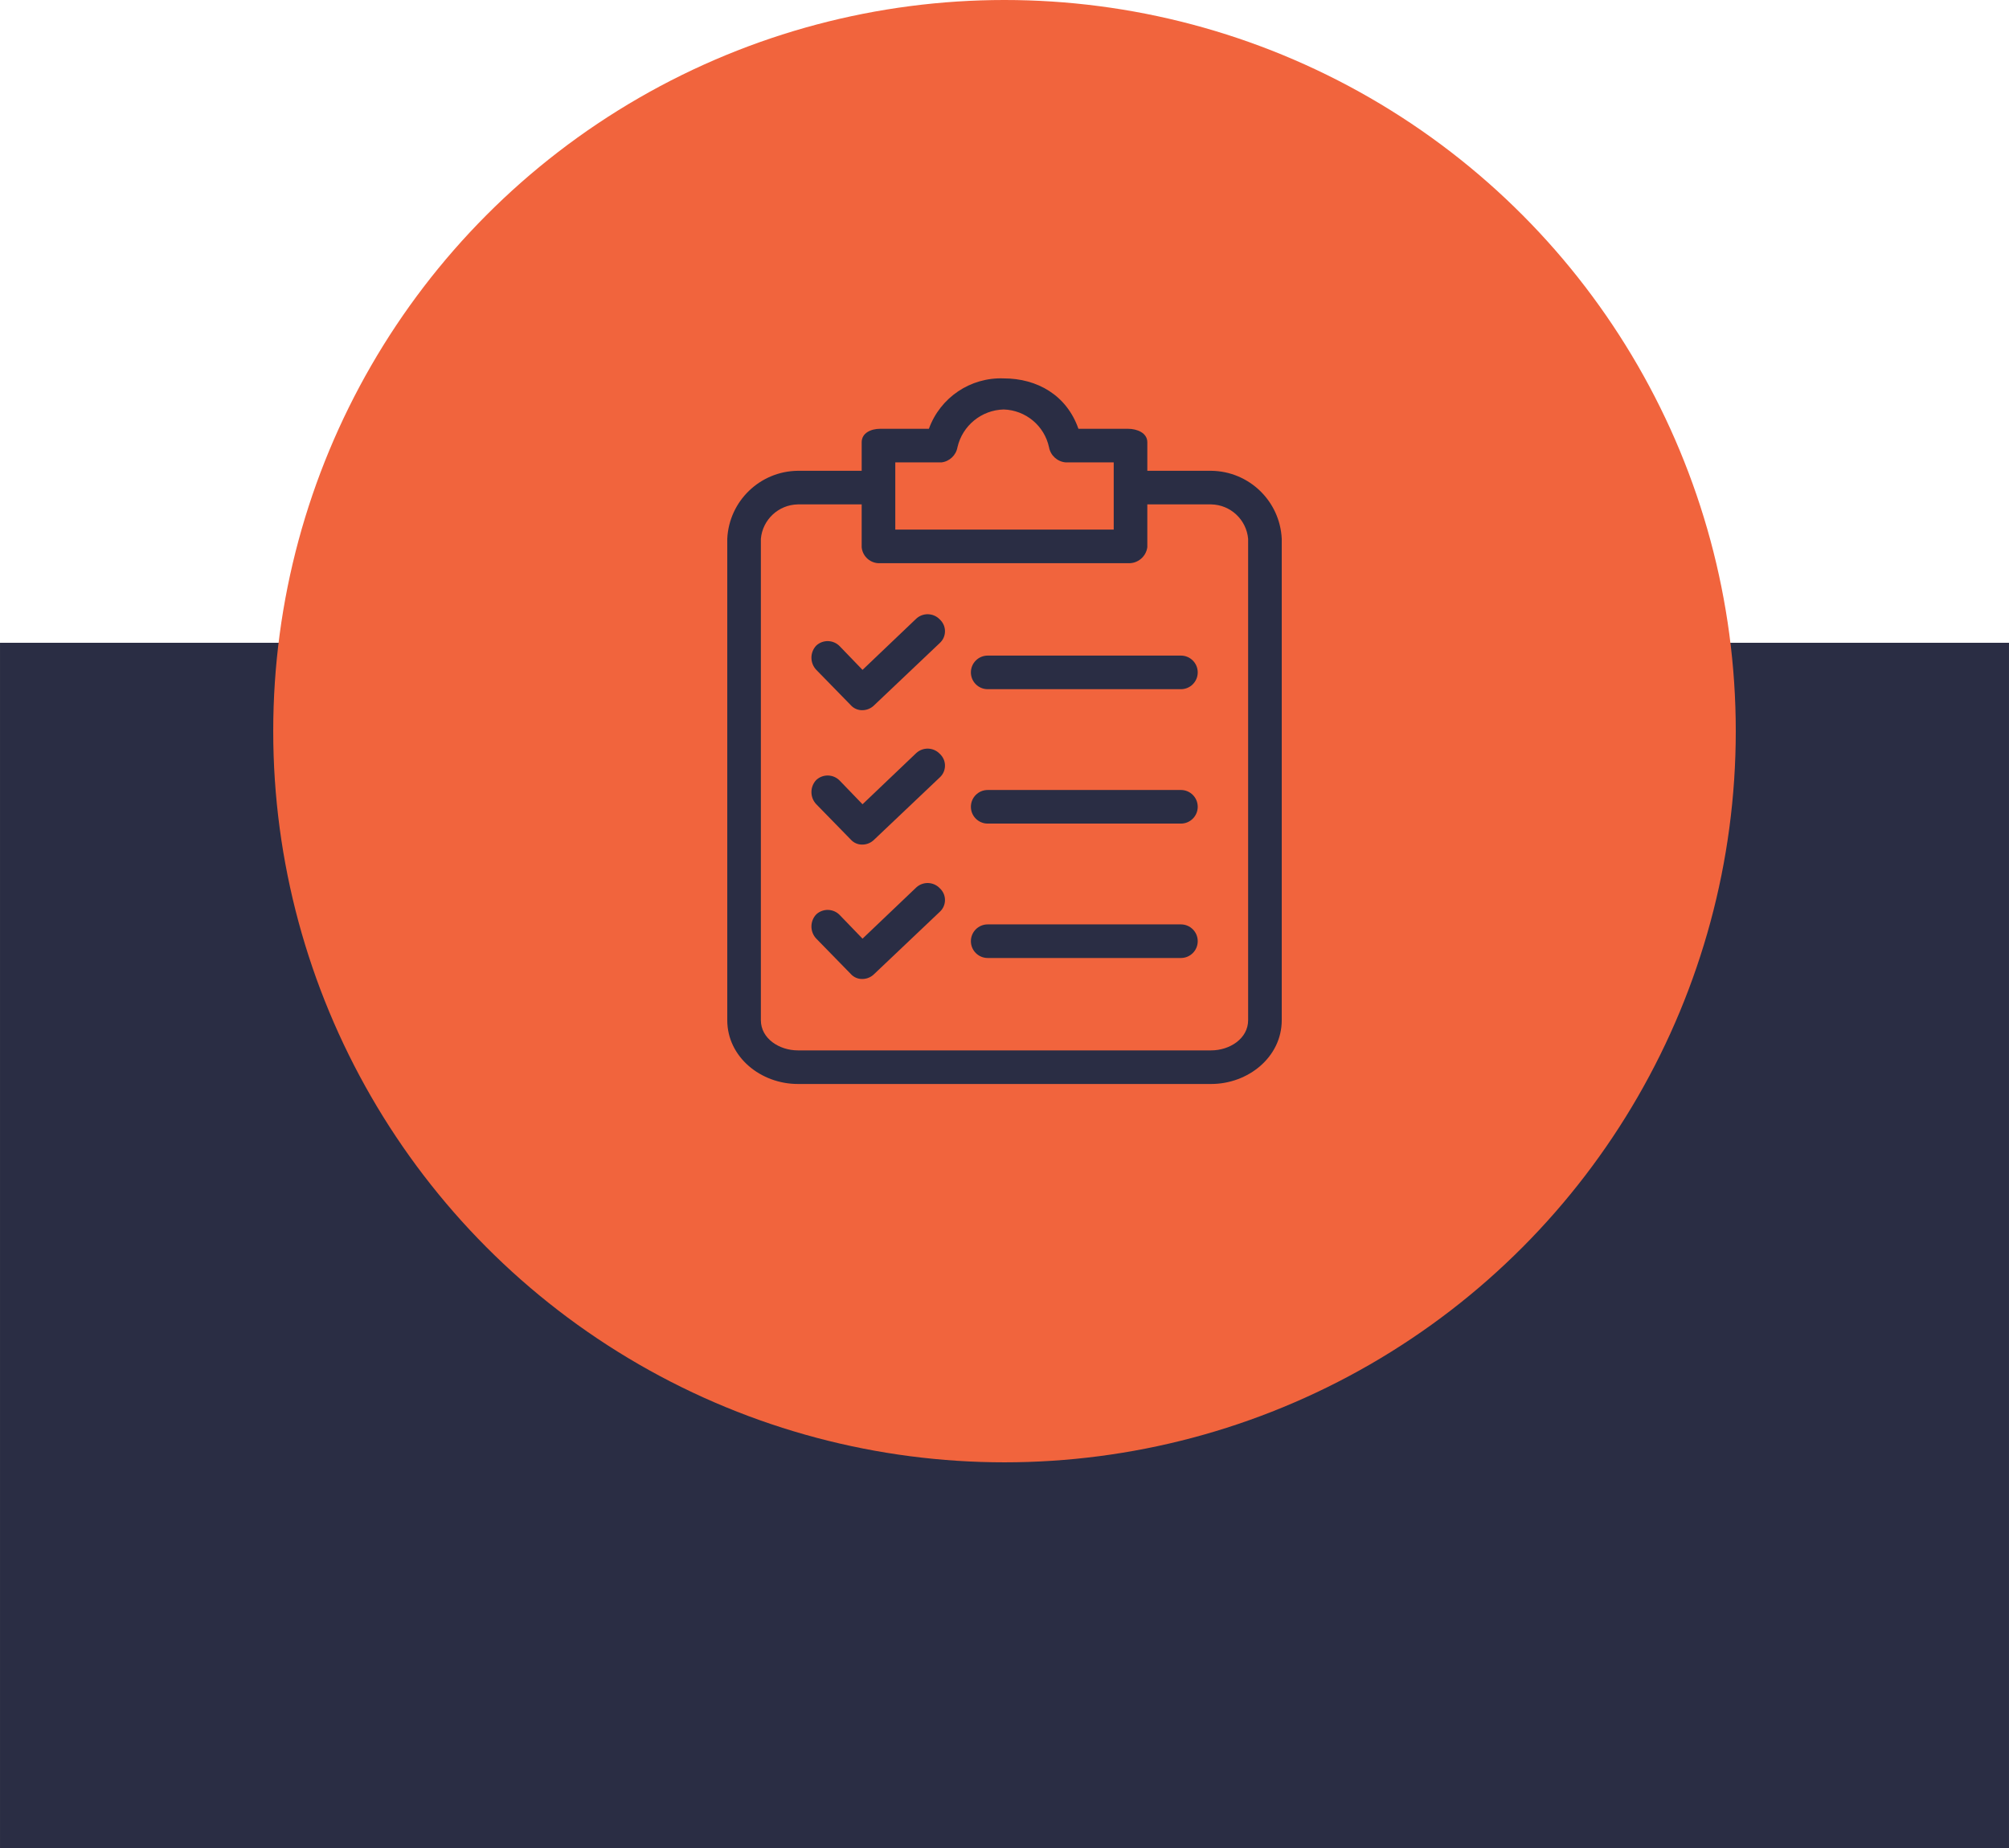 <?xml version="1.0" encoding="UTF-8"?>
<!DOCTYPE svg PUBLIC "-//W3C//DTD SVG 1.1//EN" "http://www.w3.org/Graphics/SVG/1.1/DTD/svg11.dtd">
<!-- Creator: CorelDRAW 2020 (64 Bit) -->
<svg xmlns="http://www.w3.org/2000/svg" xml:space="preserve" width="132.292mm" height="121.708mm" version="1.1" style="shape-rendering:geometricPrecision; text-rendering:geometricPrecision; image-rendering:optimizeQuality; fill-rule:evenodd; clip-rule:evenodd"
viewBox="0 0 13229.16 12170.83"
 xmlns:xlink="http://www.w3.org/1999/xlink"
 xmlns:xodm="http://www.corel.com/coreldraw/odm/2003">
 <defs>
  <style type="text/css">
   <![CDATA[
    .fil1 {fill:#F1643D}
    .fil0 {fill:#2A2D44}
    .fil2 {fill:#2A2D44;fill-rule:nonzero}
   ]]>
  </style>
 </defs>
 <g id="Camada_x0020_1">
  <rect class="fil0" x="0" y="4233.34" width="13229.16" height="7937.5"/>
  <circle class="fil1" cx="6614.58" cy="4815.42" r="4815.42"/>
  <g id="list.svg">
   <g>
    <g>
     <g>
      <path class="fil2" d="M7975.49 3100.63l-420.44 0 0 -188.09c0,-60.86 -66.38,-88.52 -127.23,-88.52l-326.4 0c-77.45,-221.29 -271.07,-331.93 -492.36,-331.93 -218.85,-8.23 -417.91,125.97 -492.36,331.93l-320.87 0c-60.86,0 -121.71,27.66 -121.71,88.52l0 188.09 -420.45 0c-249.16,2.65 -453,199.2 -464.71,448.1l0 3169.93c0,243.42 221.29,420.45 464.71,420.45l2721.82 -0.01c243.42,0 464.71,-177.02 464.71,-420.44l0 -3169.92c-11.71,-248.91 -215.55,-445.46 -464.71,-448.11zm-2080.09 -55.32l304.27 0c53.11,-6.48 95.78,-46.89 105.12,-99.58 32.76,-142.68 157.93,-245.09 304.27,-248.95 144.98,4.4 268.27,107.13 298.73,248.95 9.93,54.51 55.41,95.44 110.65,99.58l315.33 0 0 442.57 -1438.37 0 0 -442.57zm2323.51 3673.36c0,121.71 -121.7,199.16 -243.41,199.16l-2721.83 0c-121.71,0 -243.42,-77.45 -243.42,-199.16l0 -3169.93c11.28,-126.69 116.24,-224.5 243.41,-226.81l420.45 -0.01 0 282.14c5.84,61.99 59.53,108.36 121.71,105.12l1631.98 0c63.33,3.46 118.69,-42.27 127.24,-105.12l0 -282.15 420.45 0c127.16,2.33 232.12,100.13 243.41,226.82l0 3169.94 0.01 0z"/>
      <path class="fil2" d="M6188.61 4964.98c-41.49,-43.75 -110.39,-46.21 -154.9,-5.53l-354.07 337.46 -149.36 -154.91c-41.5,-43.74 -110.39,-46.2 -154.91,-5.53 -42.85,44.9 -42.85,115.54 0,160.43l226.81 232.36c19.64,21.98 47.99,34.14 77.45,33.19 29.19,-0.41 57.02,-12.34 77.45,-33.19l431.51 -409.38c42.78,-39.24 45.64,-105.74 6.39,-148.51 -2.02,-2.23 -4.14,-4.36 -6.37,-6.39z"/>
      <path class="fil2" d="M7776.34 5202.86l-1272.4 0c-61.11,0 -110.64,49.53 -110.64,110.64 0,61.11 49.53,110.64 110.64,110.64l1272.4 0c61.11,0 110.64,-49.53 110.64,-110.64 0,-61.11 -49.53,-110.64 -110.64,-110.64z"/>
      <path class="fil2" d="M6188.61 4079.83c-41.49,-43.75 -110.39,-46.21 -154.9,-5.53l-354.07 337.46 -149.36 -154.91c-41.5,-43.74 -110.39,-46.21 -154.91,-5.53 -42.85,44.9 -42.85,115.54 0,160.43l226.81 232.36c19.64,21.98 47.99,34.14 77.45,33.19 29.19,-0.41 57.02,-12.34 77.45,-33.19l431.51 -409.38c42.78,-39.24 45.64,-105.74 6.39,-148.51 -2.02,-2.23 -4.14,-4.36 -6.37,-6.39z"/>
      <path class="fil2" d="M7776.34 4317.71l-1272.4 0c-61.11,0 -110.64,49.53 -110.64,110.64 0,61.11 49.53,110.64 110.64,110.64l1272.4 0c61.11,0 110.64,-49.53 110.64,-110.64 0,-61.11 -49.53,-110.64 -110.64,-110.64z"/>
      <path class="fil2" d="M6188.61 5850.11c-41.49,-43.74 -110.39,-46.2 -154.9,-5.52l-354.07 337.46 -149.36 -154.91c-41.5,-43.74 -110.39,-46.2 -154.91,-5.53 -42.85,44.9 -42.85,115.54 0,160.43l226.81 232.36c19.64,21.98 47.99,34.14 77.45,33.19 29.19,-0.41 57.02,-12.34 77.45,-33.19l431.51 -409.38c42.78,-39.24 45.64,-105.74 6.39,-148.51 -2.02,-2.22 -4.14,-4.35 -6.37,-6.4z"/>
      <path class="fil2" d="M7776.34 6088l-1272.4 0c-61.11,0 -110.64,49.54 -110.64,110.65 0,61.1 49.53,110.64 110.64,110.64l1272.4 0c61.11,0 110.64,-49.53 110.64,-110.64 0,-61.11 -49.53,-110.65 -110.64,-110.65z"/>
     </g>
    </g>
   </g>
   <g>
   </g>
   <g>
   </g>
   <g>
   </g>
   <g>
   </g>
   <g>
   </g>
   <g>
   </g>
   <g>
   </g>
   <g>
   </g>
   <g>
   </g>
   <g>
   </g>
   <g>
   </g>
   <g>
   </g>
   <g>
   </g>
   <g>
   </g>
   <g>
   </g>
  </g>
 </g>
</svg>
